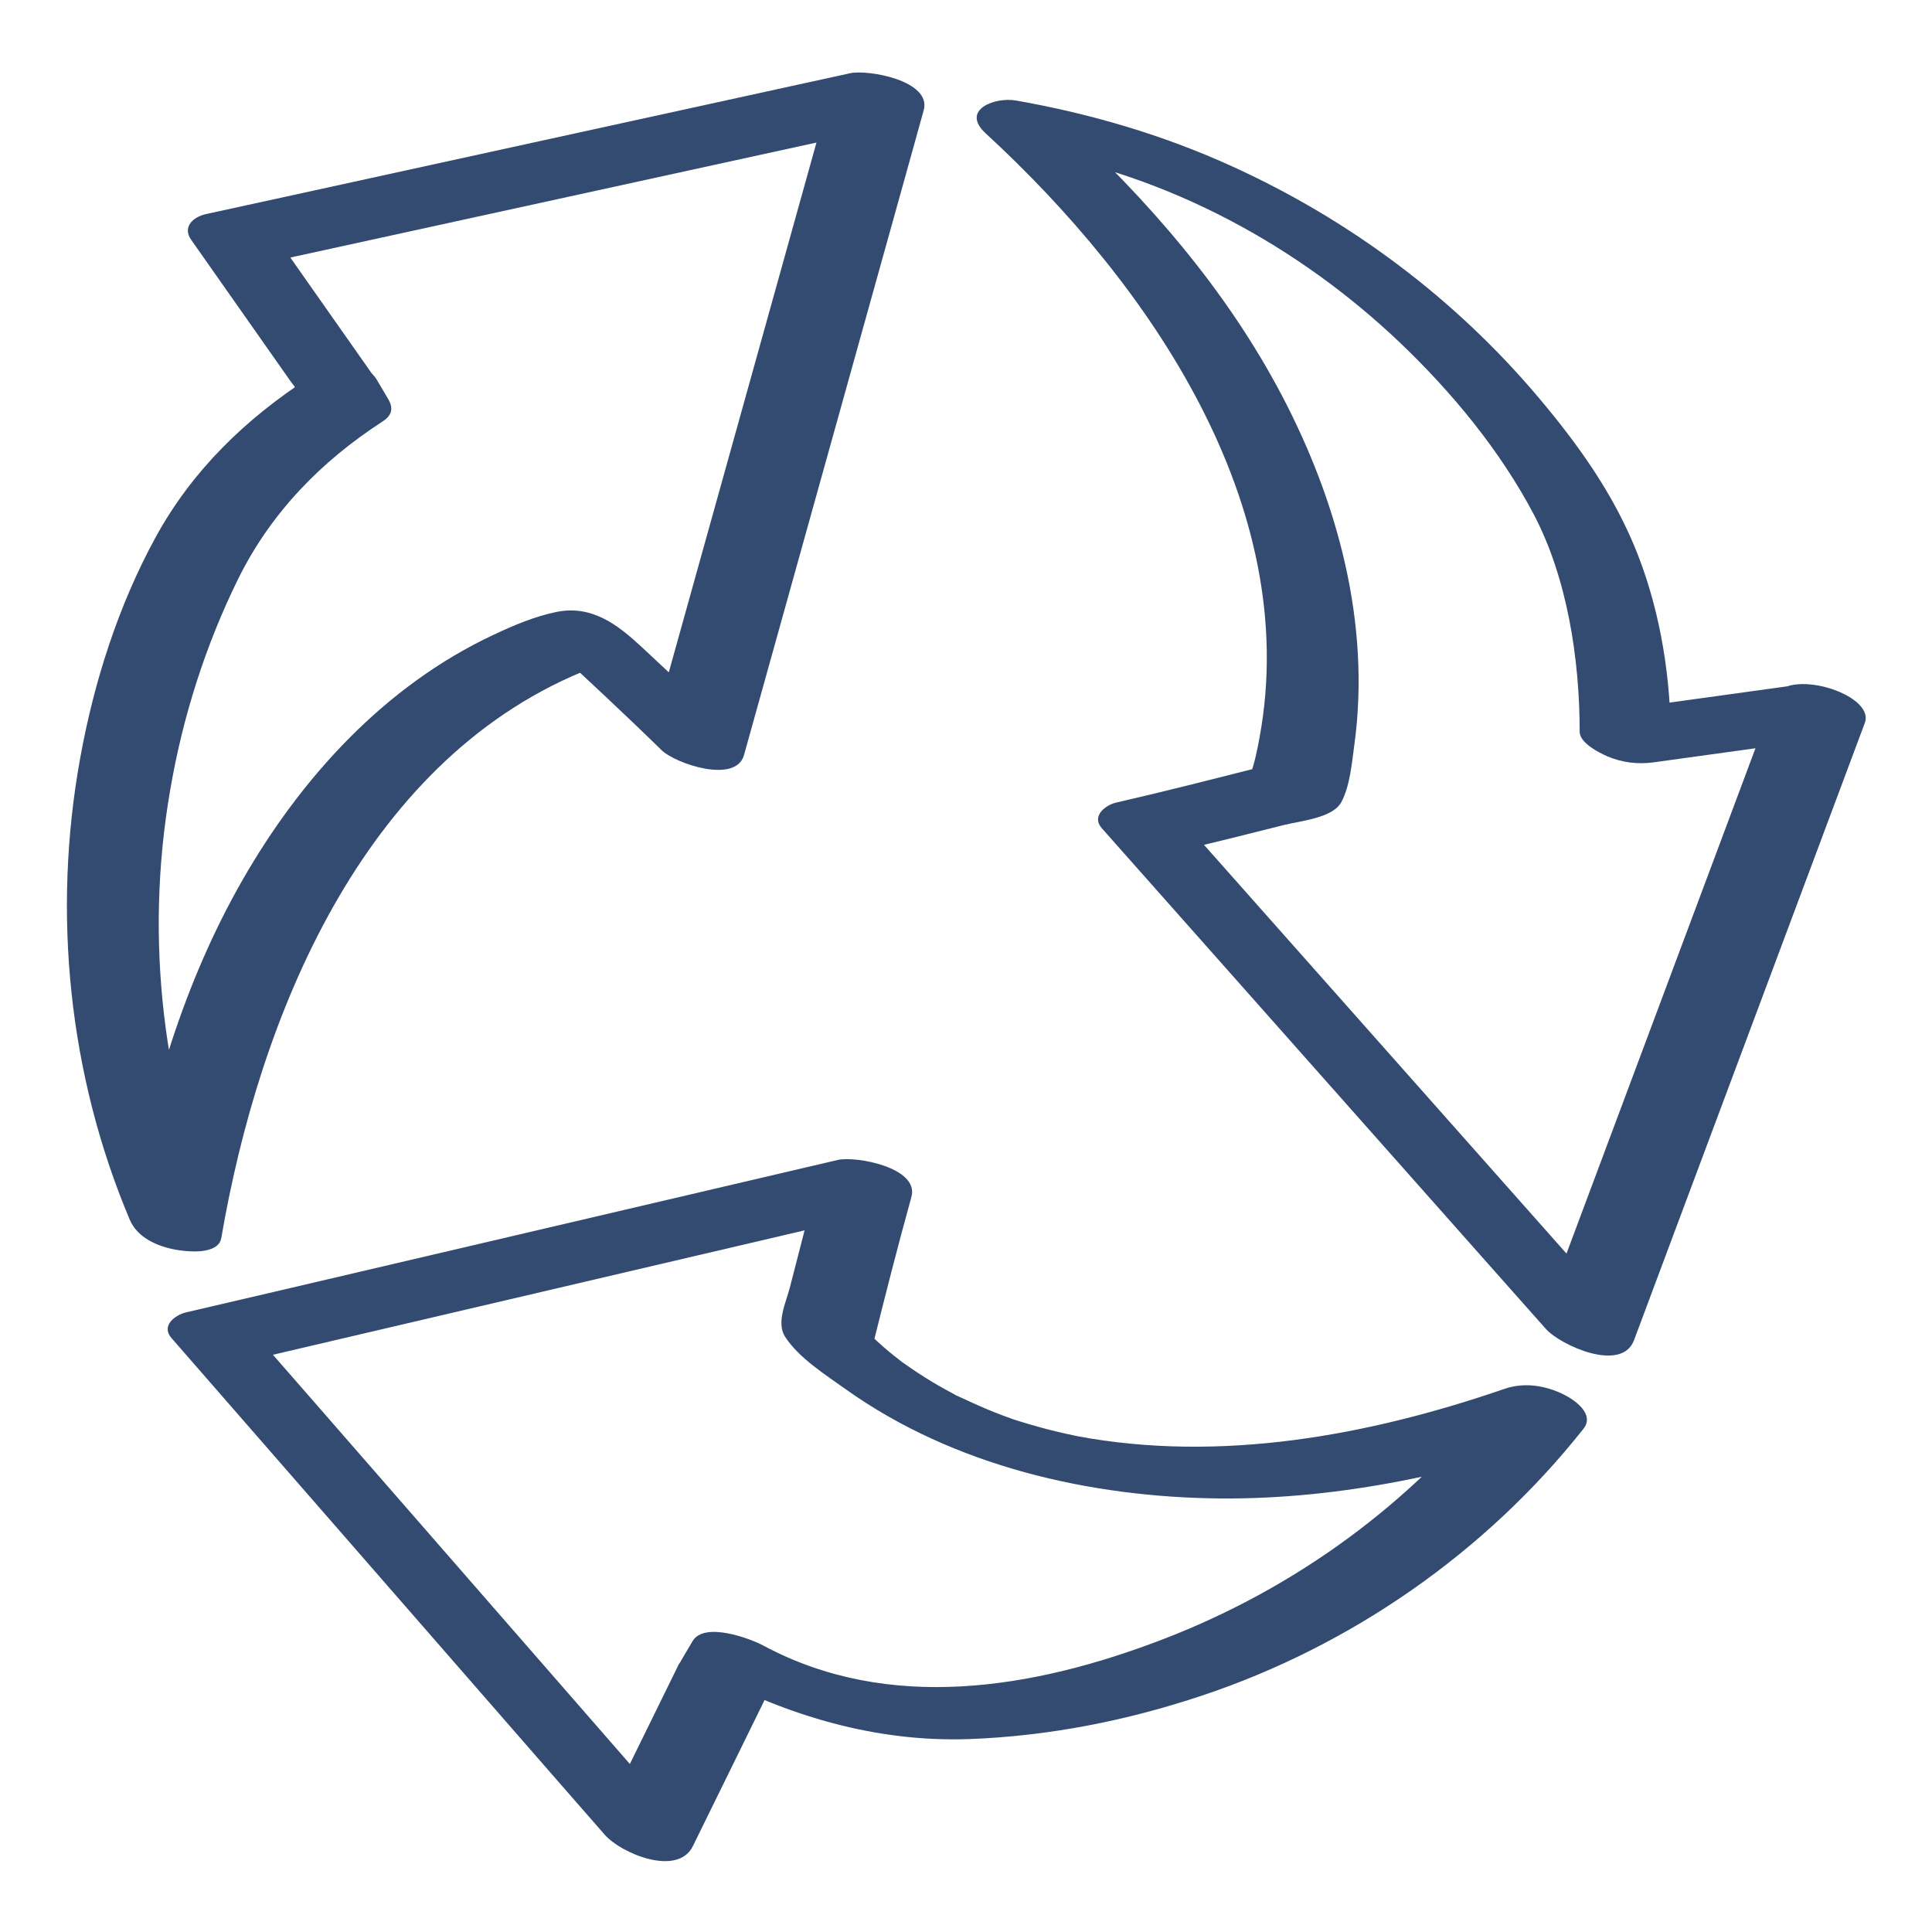 <?xml version="1.0" encoding="UTF-8"?><svg id="Reusable" xmlns="http://www.w3.org/2000/svg" viewBox="0 0 102.05 102.05"><defs><style>.cls-1{fill:#344b71;}</style></defs><path class="cls-1" d="M19.88,20.07l-5.27-7.5-.77,1.36,29.79-6.51,4.22-.92-3.89-1.96-8.31,29.81-1.18,4.24,4.35,.25c-1.62-1.58-3.27-3.12-4.92-4.66-1.26-1.17-2.62-2.23-4.49-1.86-1.15,.23-2.3,.72-3.36,1.22-5.73,2.69-10.15,7.54-13.25,12.96s-4.89,11.47-5.95,17.6l4.83,.95c-3.1-7.34-4.05-15.47-2.69-23.32,.66-3.86,1.86-7.64,3.59-11.15s4.41-6.23,7.59-8.29c.5-.32,.65-.68,.33-1.22l-.59-1c-.57-.96-2.16-1.35-3.19-1.32-.82,.02-1.89,.45-1.31,1.42l.59,1,.33-1.22c-3.35,2.17-6.17,4.89-8.1,8.41-1.97,3.6-3.26,7.63-3.99,11.66-1.49,8.18-.62,16.76,2.62,24.42,.4,.94,1.47,1.4,2.42,1.57,.6,.11,2.25,.29,2.41-.62,2-11.67,7.43-25.04,19.01-29.88,.28-.12,.56-.22,.85-.33,.12-.04,.24-.08,.35-.12,.18-.07-.52,.14-.06,.02,.19-.05,.38-.11,.58-.15l-3.42-.92c2,1.86,4,3.71,5.95,5.62,.72,.7,3.92,1.8,4.35,.25l8.31-29.81,1.18-4.24c.44-1.57-2.94-2.17-3.89-1.96L15.09,10.39l-4.22,.92c-.67,.15-1.25,.68-.77,1.36l5.27,7.5c.66,.94,2.09,1.35,3.19,1.32,.75-.02,1.98-.47,1.31-1.42Z"/><path class="cls-1" d="M93.71,36.89l-10.68,28.56-1.51,4.04,4.66,.6-20.53-23.15-2.92-3.29-.77,1.36c1.96-.45,3.91-.94,5.85-1.43,.86-.22,2.58-.36,3.04-1.21s.56-2.1,.69-3.04c.87-6.39-.88-12.83-3.84-18.46s-7.13-10.38-11.74-14.62l-1.61,1.73c7.38,1.29,14.23,5,19.63,10.15,2.73,2.61,5.26,5.67,7.03,9.03s2.43,7.64,2.43,11.49c0,.6,1.03,1.11,1.46,1.3,.78,.33,1.6,.43,2.43,.32l10.27-1.42c1.04-.14,1.13-1.06,.46-1.71-.86-.82-2.28-1.07-3.42-.92l-10.27,1.42,3.89,1.61c0-3.36-.52-6.79-1.74-9.93s-3.14-5.82-5.25-8.32c-4.41-5.23-9.96-9.38-16.18-12.21-3.64-1.66-7.49-2.79-11.42-3.48-1.14-.2-2.94,.5-1.61,1.73,8.58,7.89,16.74,19.6,14.47,31.92-.13,.71-.28,1.45-.55,2.13l.94-.66c-2.64,.67-5.29,1.35-7.95,1.96-.58,.13-1.34,.72-.77,1.36l20.53,23.15,2.92,3.29c.77,.87,4.01,2.34,4.66,.6l10.68-28.56,1.51-4.04c.58-1.55-4.2-2.99-4.83-1.29Z"/><path class="cls-1" d="M35.82,87.98l-4.04,8.23,4.66,.6-20.04-22.98-2.84-3.25-.77,1.36,30.13-7.05,4.29-1-3.89-1.96c-.56,2.02-1.08,4.05-1.6,6.08-.2,.79-.73,1.85-.25,2.6,.73,1.13,2.18,2.04,3.23,2.79,5.68,4.04,12.88,5.69,19.76,5.75,6.44,.05,12.78-1.37,18.85-3.46l-4.16-2.11c-4.61,5.84-10.71,10.3-17.65,12.98s-14.57,3.91-21.18,.36c-.67-.36-3.12-1.29-3.74-.23l-.59,1c-1.01,1.72,3.68,3.26,4.49,1.89l.59-1-3.74-.23c4.26,2.29,8.96,3.68,13.84,3.51,4.2-.15,8.35-.97,12.33-2.3,7.88-2.63,14.99-7.58,20.14-14.09,.6-.76-.42-1.5-1.02-1.8-.98-.49-2.1-.67-3.15-.31-7.2,2.48-15.02,3.91-22.57,2.5,.32,.06-.44-.09-.6-.13-.32-.07-.64-.15-.96-.23-.67-.18-1.34-.37-2-.59,.51,.17-.27-.1-.39-.15-.26-.1-.52-.2-.78-.31-.51-.21-1.01-.45-1.52-.68-.54-.25,.24,.14-.26-.13-.18-.1-.35-.19-.53-.29-.42-.23-.83-.48-1.23-.74-.32-.2-.62-.42-.93-.63s.36,.29-.07-.05c-.13-.11-.27-.21-.41-.32-.41-.33-.81-.68-1.19-1.05-.1-.1-.19-.22-.3-.31-.25-.21,.34,.39,.18,.2l.17,.7c.66-2.65,1.33-5.29,2.06-7.92,.44-1.56-2.94-2.18-3.89-1.96l-30.13,7.05-4.29,1c-.59,.14-1.34,.71-.77,1.36l20.04,22.98,2.84,3.25c.85,.98,3.85,2.25,4.66,.6l4.04-8.23c.69-1.4-4.01-2.96-4.83-1.29Z"/></svg>